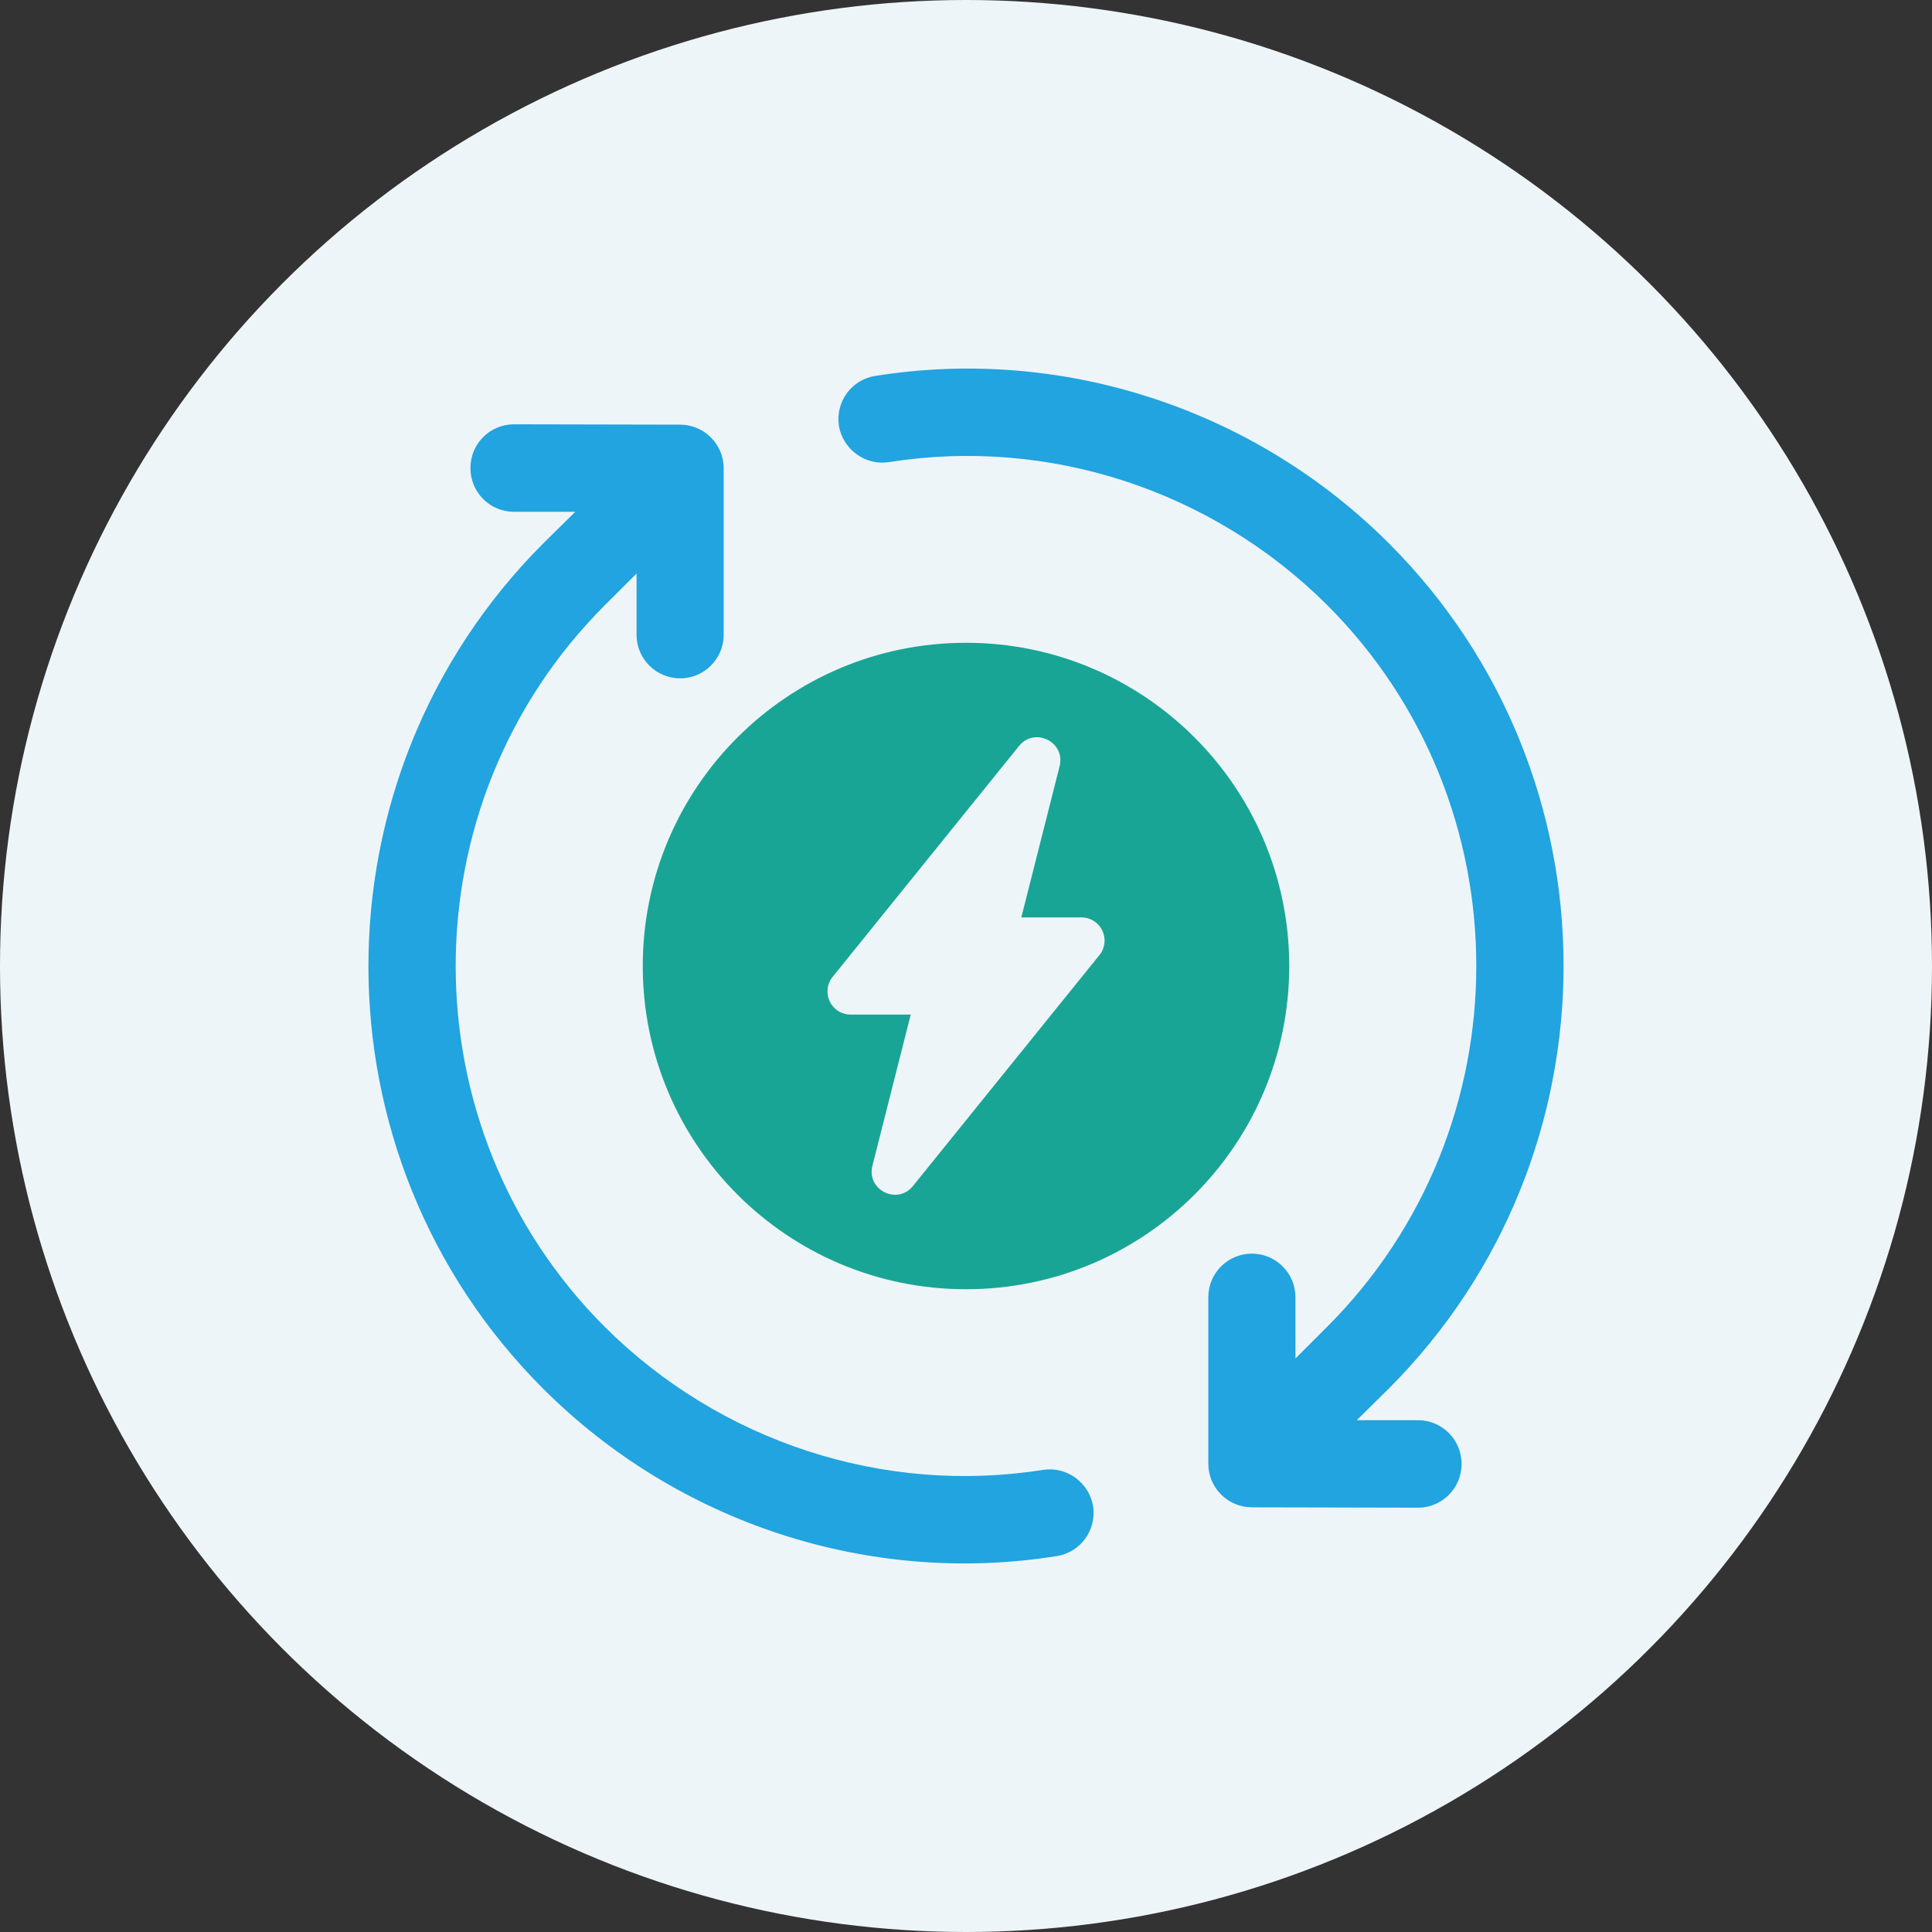 <svg xmlns="http://www.w3.org/2000/svg" id="Layer_1" viewBox="0 0 1000 1000"><rect x="0" y="0" width="1000" height="1000" fill="#333333" stroke="none"/><defs><style>      .cls-1 {        fill: #21a4df;      }      .cls-2 {        fill: #eef5f9;      }      .cls-3 {        fill: #19a595;      }    </style></defs><circle class="cls-2" cx="500" cy="500" r="500"></circle><g><g><path class="cls-1" d="M565.78,779.58c1.88,12.45-6.58,23.96-18.79,25.84-96.78,15.5-196.14-16.91-265.91-86.68-120.51-120.51-120.51-316.65,0-437.39l16.68-16.44h-31.71c-12.45,0-22.55-10.1-22.55-22.55v-.19c0-12.47,10.13-22.58,22.6-22.55l85.93.18c12.46.03,22.55,10.14,22.55,22.6v86.16c0,12.45-10.1,22.55-22.55,22.55h0c-12.45,0-22.55-10.1-22.55-22.55v-31.71l-16.45,16.44c-102.89,102.89-102.89,270.61,0,373.5,59.67,59.43,144.23,87.15,226.92,74,12.22-1.88,23.73,6.58,25.84,18.79Z"></path><path class="cls-1" d="M434.22,220.42c-1.88-12.45,6.58-23.96,18.79-25.84,96.78-15.5,196.14,16.91,265.91,86.68,120.51,120.51,120.51,316.65,0,437.39l-16.68,16.44h31.71c12.45,0,22.55,10.1,22.55,22.55v.19c0,12.47-10.13,22.58-22.6,22.55l-85.93-.19c-12.46-.03-22.55-10.14-22.55-22.6v-86.16c0-12.45,10.1-22.55,22.55-22.55h0c12.45,0,22.55,10.1,22.55,22.55v31.71l16.45-16.44c102.88-102.89,102.88-270.61,0-373.5-59.67-59.43-144.23-87.15-226.92-74-12.22,1.88-23.73-6.58-25.84-18.79Z"></path></g><path class="cls-3" d="M500,332.7c-92.4,0-167.31,74.9-167.31,167.31s74.9,167.3,167.31,167.3,167.31-74.91,167.31-167.3-74.91-167.31-167.31-167.31ZM569.04,494.37l-96.53,119.54c-2.34,2.92-5.62,4.51-9.21,4.51s-7.39-1.77-9.7-4.75c-2.26-2.91-2.99-6.54-2.05-10.24l19.84-78.28h-31.09c-4.67,0-8.82-2.61-10.83-6.82-2.01-4.21-1.44-9.08,1.5-12.71l96.52-119.55c2.35-2.91,5.62-4.5,9.21-4.5s7.4,1.77,9.71,4.75c2.25,2.91,2.99,6.54,2.05,10.25l-19.83,78.27h31.09c4.66,0,8.81,2.61,10.83,6.82,2,4.21,1.44,9.09-1.49,12.72Z"></path></g></svg>